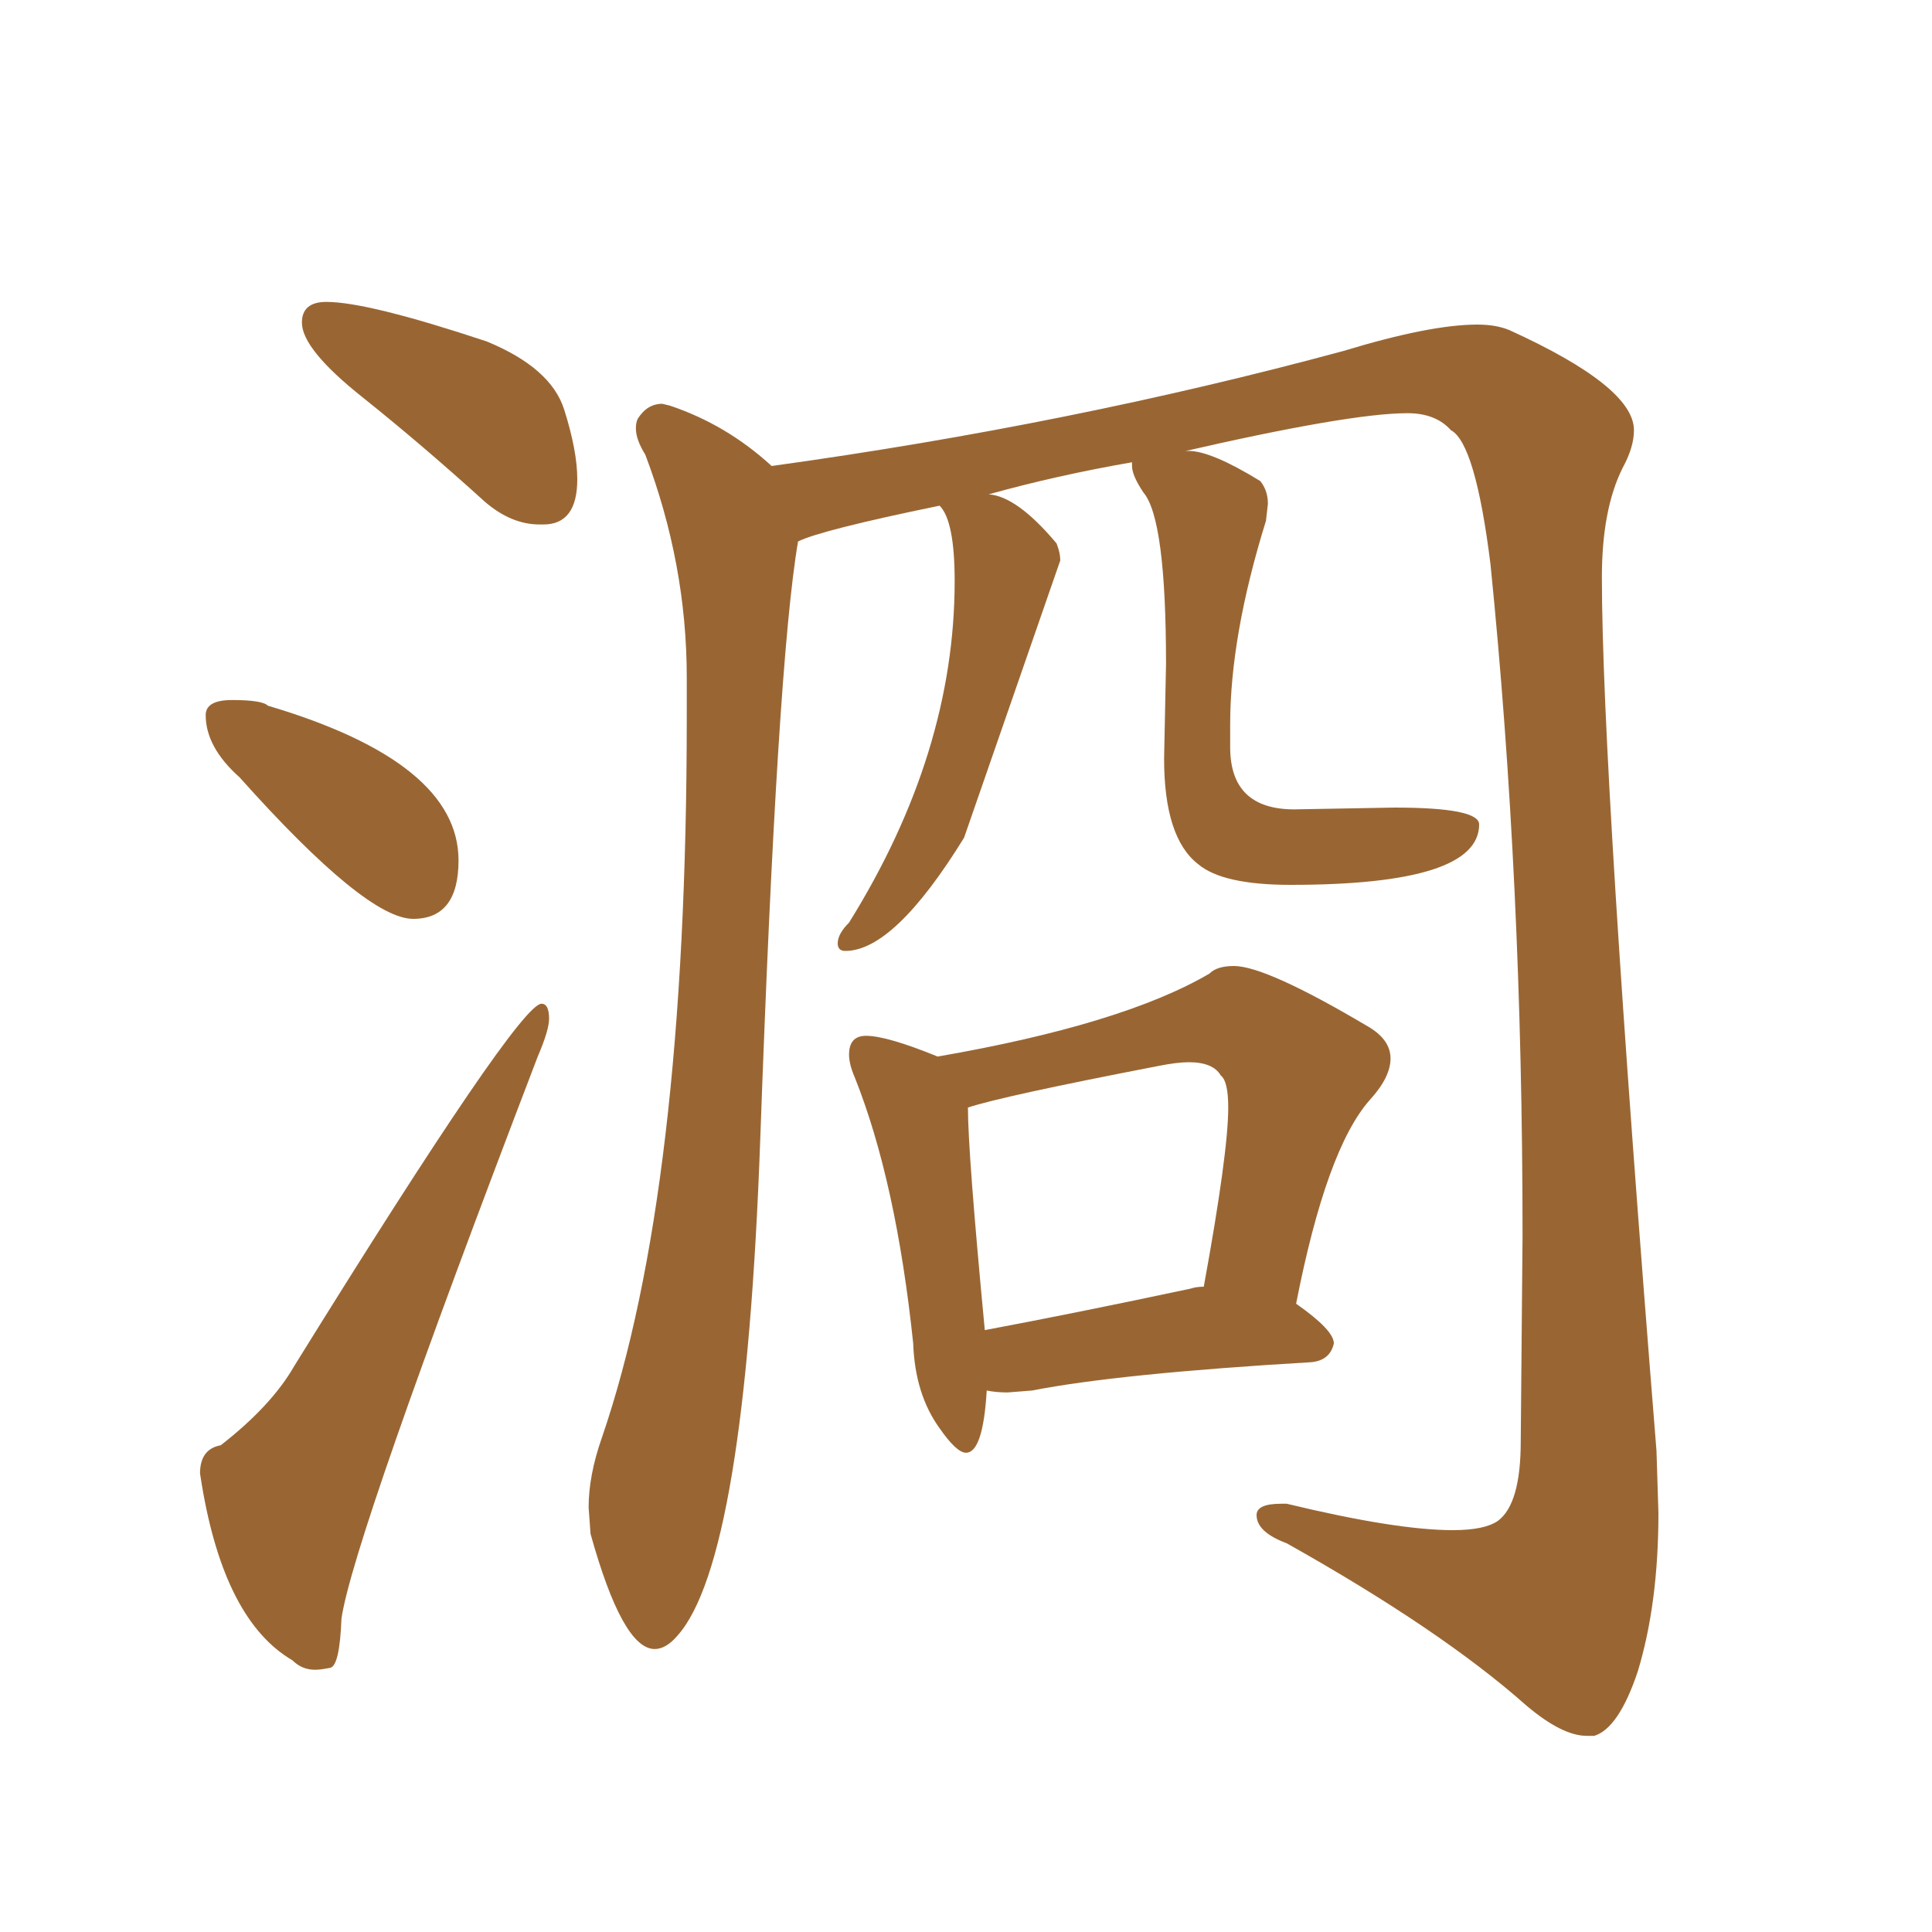 <svg xmlns="http://www.w3.org/2000/svg" xmlns:xlink="http://www.w3.org/1999/xlink" width="150" height="150"><path fill="#996633" padding="10" d="M123.19 134.77L123.78 134.77Q125.68 134.18 127.15 129.79L127.15 129.79Q128.76 124.51 128.76 117.48L128.76 117.48L128.61 112.65Q124.37 59.91 124.37 44.82L124.37 44.82Q124.37 39.55 125.98 36.33L125.98 36.33Q126.86 34.72 126.86 33.40L126.86 33.40Q126.86 30.03 117.19 25.63L117.19 25.63Q116.16 25.20 114.70 25.20L114.70 25.20Q111.04 25.20 104.30 27.25L104.30 27.25Q83.20 32.96 59.91 36.18L59.91 36.18Q56.40 32.96 52.00 31.49L52.00 31.49L51.42 31.35Q50.24 31.35 49.51 32.52L49.51 32.52Q49.37 32.81 49.37 33.25L49.37 33.25Q49.37 34.13 50.10 35.30L50.10 35.30Q53.32 43.80 53.32 52.59L53.32 52.59L53.32 55.66Q53.32 92.43 46.73 111.62L46.73 111.62Q45.70 114.55 45.70 117.04L45.70 117.04L45.85 119.09Q48.34 128.03 50.83 128.03L50.83 128.03Q51.71 128.03 52.59 127.00L52.59 127.00Q57.86 121.14 59.03 88.33L59.03 88.33Q60.35 51.42 61.96 42.04L61.96 42.04Q63.72 41.16 72.95 39.26L72.95 39.26Q74.12 40.43 74.12 45.12L74.12 45.12Q74.12 58.45 65.92 71.63L65.92 71.63Q65.04 72.51 65.04 73.24L65.04 73.24Q65.04 73.83 65.63 73.83L65.63 73.83Q69.43 73.83 74.85 65.04L74.85 65.04L82.32 43.51Q82.32 42.92 82.03 42.19L82.03 42.19Q78.96 38.53 76.76 38.38L76.76 38.38Q82.03 36.91 87.89 35.89L87.89 35.89L87.89 36.18Q87.89 36.91 88.77 38.23L88.77 38.23Q90.53 40.28 90.53 51.56L90.53 51.56L90.38 58.89Q90.38 65.04 93.02 67.09L93.02 67.09Q94.92 68.70 100.20 68.70L100.20 68.70Q114.84 68.70 114.84 64.01L114.84 64.01Q114.84 62.70 108.25 62.70L108.25 62.70L100.49 62.84Q95.51 62.84 95.51 58.01L95.51 58.01L95.51 56.25Q95.51 49.37 98.29 40.43L98.29 40.43L98.44 39.11Q98.44 38.09 97.85 37.35L97.85 37.35Q94.04 35.01 92.29 35.01L92.29 35.01Q91.70 35.01 91.41 35.16L91.41 35.16Q104.74 32.08 109.28 32.08L109.28 32.08Q111.47 32.08 112.65 33.40L112.65 33.40Q114.55 34.42 115.72 43.80L115.72 43.80Q118.21 68.41 118.21 95.95L118.21 95.95L118.07 111.91Q118.07 116.75 116.31 118.07L116.31 118.07Q115.28 118.80 112.79 118.80L112.79 118.80Q108.40 118.80 99.90 116.75L99.90 116.75L99.46 116.75Q97.56 116.75 97.56 117.63L97.56 117.63Q97.56 118.95 99.90 119.82L99.90 119.82Q111.91 126.56 118.51 132.42L118.51 132.42Q121.29 134.77 123.19 134.77L123.19 134.77ZM75 112.79L75 112.79Q76.32 112.79 76.61 107.96L76.61 107.96Q77.34 108.11 78.22 108.11L78.22 108.11L80.13 107.96Q86.87 106.64 101.81 105.76L101.81 105.76Q103.27 105.62 103.56 104.30L103.56 104.30Q103.56 103.27 100.63 101.22L100.63 101.22Q102.98 89.21 106.35 85.40L106.35 85.40Q107.96 83.64 107.96 82.18L107.96 82.18Q107.96 80.71 106.20 79.69L106.20 79.69Q98.29 75 95.80 75L95.80 75Q94.48 75 93.90 75.59L93.90 75.59Q87.16 79.54 72.80 82.03L72.80 82.03Q68.85 80.42 67.24 80.42L67.24 80.42Q65.92 80.42 65.92 81.88L65.92 81.88Q65.92 82.62 66.36 83.64L66.36 83.64Q69.58 91.70 70.90 104.30L70.90 104.30Q71.04 108.25 72.95 110.89L72.95 110.89Q74.27 112.79 75 112.79ZM76.46 103.27L76.46 103.27Q75.15 89.50 75.15 85.99L75.15 85.99Q77.78 85.11 89.94 82.76L89.94 82.76Q91.41 82.47 92.29 82.47L92.29 82.47Q94.19 82.47 94.78 83.50L94.78 83.50Q95.36 83.94 95.36 85.99L95.36 85.99Q95.36 89.50 93.46 99.90L93.46 99.90Q92.87 99.90 92.43 100.05L92.43 100.05Q83.50 101.95 76.46 103.27ZM41.89 40.72L42.19 40.72Q44.82 40.72 44.82 37.21L44.82 37.21Q44.82 35.01 43.80 31.79Q42.77 28.56 37.79 26.51L37.79 26.51Q28.56 23.44 25.34 23.44L25.34 23.44Q23.44 23.44 23.44 25.05L23.44 25.05Q23.44 27.10 28.13 30.83Q32.81 34.57 37.65 38.96L37.65 38.96Q39.70 40.72 41.89 40.72L41.89 40.72ZM32.08 71.34L32.08 71.34Q35.60 71.34 35.60 66.80L35.60 66.80Q35.60 59.18 20.80 54.79L20.80 54.79Q20.36 54.35 18.02 54.35L18.02 54.35Q15.97 54.35 15.97 55.52L15.97 55.52Q15.97 58.01 18.60 60.35L18.60 60.35Q28.42 71.34 32.08 71.34ZM24.46 129.64L24.46 129.64Q24.90 129.64 25.63 129.49Q26.37 129.35 26.51 125.68L26.51 125.68Q27.39 119.53 41.75 82.03L41.75 82.03Q42.63 79.98 42.63 79.10L42.63 79.10Q42.63 77.93 42.04 77.93L42.04 77.93Q40.28 77.93 22.85 106.05L22.85 106.05Q21.09 109.13 17.14 112.21L17.14 112.21Q15.53 112.50 15.53 114.40L15.53 114.40L15.67 115.28Q17.43 125.83 22.71 128.91L22.71 128.91Q23.44 129.64 24.46 129.64Z"/></svg>